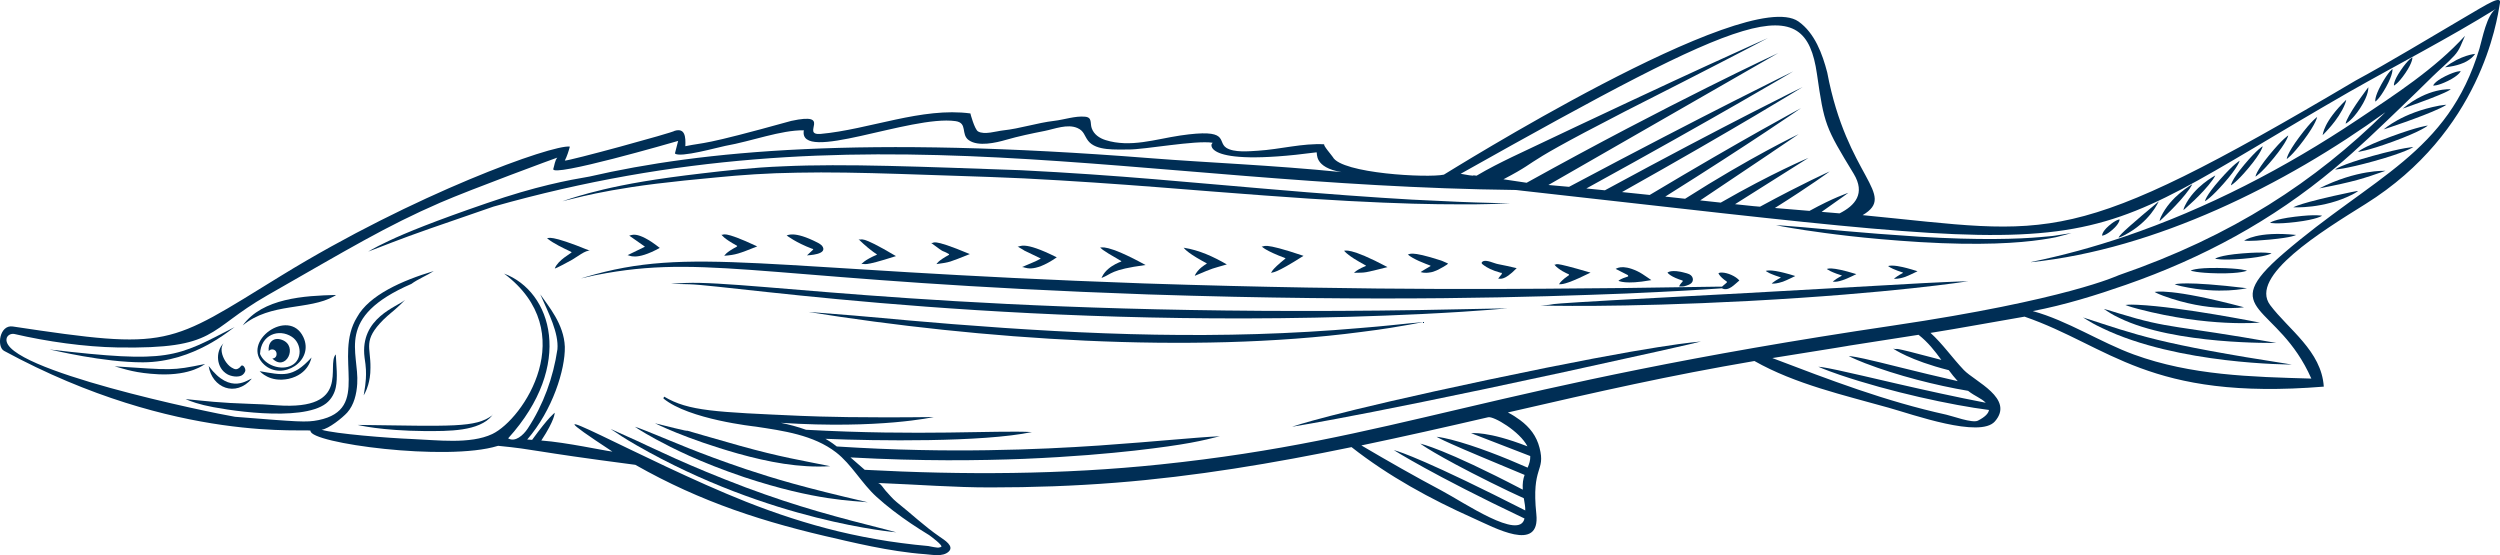 <?xml version="1.0" encoding="UTF-8"?> <!-- Generator: Adobe Illustrator 24.3.0, SVG Export Plug-In . SVG Version: 6.00 Build 0) --> <svg xmlns="http://www.w3.org/2000/svg" xmlns:xlink="http://www.w3.org/1999/xlink" id="Layer_1" x="0px" y="0px" viewBox="0 0 381.49 84.75" style="enable-background:new 0 0 381.49 84.75;" xml:space="preserve"> <style type="text/css"> .st0{fill:#BBD5FF;} .st1{fill:#002E55;} .st2{fill:#00B253;} .st3{display:none;} .st4{display:inline;} </style> <g> <path class="st1" d="M100.68,37.83c-3.66-2.87-4.41-1.81-4.67-1.88c2.85,2.02,2.32,1.6,2.38,1.69c0,0.01,0,0.01,0,0.01 c0,0.01-0.01,0.01-0.02,0.01l0,0v0c-0.09,0.07,0.62-0.3-2.61,1.28C96.02,38.9,96.93,39.89,100.68,37.83z"></path> <path class="st1" d="M110.52,39.03c1.78-0.14,2.23-0.32,5.03-1.43c-5.49-2.57-5.05-1.65-5.46-1.78c0.09,0.07,0.28,0.54,2.39,1.69 c0.01,0.03,0,0.04-0.01,0.05l-0.01,0c0,0,0.02,0,0.02,0.02c-0.01,0.01,0.03,0.01-0.04,0.05C110.68,38.57,110.6,38.96,110.52,39.03z "></path> <path class="st1" d="M342.88,41.3c0,0-0.9-0.36-4.43-0.41c-3.54-0.05-4.16,0.41-4.16,0.41s0.9,0.36,4.19,0.41 C342,41.76,342.88,41.3,342.88,41.3z"></path> <path class="st1" d="M342.15,38.67c-3.54,0.29-4.13,0.81-4.13,0.81s0.93,0.28,4.24,0.01c3.53-0.29,4.37-0.83,4.37-0.83 S345.69,38.38,342.15,38.67z"></path> <path class="st1" d="M342.45,36.71c0.09,0,0.44,0.18,3.9-0.15c3.59-0.34,3.94-0.69,4.03-0.71 C344.41,35.23,342.53,36.7,342.45,36.71z"></path> <path class="st1" d="M350.19,33.07c-3.27,0.4-3.79,0.93-3.79,0.93s0.88,0.25,3.93-0.12c3.26-0.39,4.01-0.96,4.01-0.96 S353.46,32.67,350.19,33.07z"></path> <path class="st1" d="M349.94,31.64c0.09-0.02,4.58,0.28,8.99-1.94c0.71-0.36,0.91-0.56,0.91-0.56s-0.28,0.01-1.06,0.18 C350.7,31.01,350.03,31.62,349.94,31.64z"></path> <path class="st1" d="M364.03,26.06c-0.09,0.02-4.31-0.23-10.13,2.69C359.2,27.73,360.64,27.25,364.03,26.06z"></path> <path class="st1" d="M356.32,25.87c0,0,1.35-0.01,5.94-1.28c4.9-1.36,6-2.15,6-2.15s-1.35,0.01-6.27,1.37 C357.07,25.18,356.32,25.87,356.32,25.87z"></path> <path class="st1" d="M359.83,23.17c0,0,1.23-0.07,5.34-1.57c4.39-1.6,5.31-2.44,5.31-2.44s-1.25,0.08-5.64,1.69 C360.46,22.45,359.83,23.17,359.83,23.17z"></path> <path class="st1" d="M372.23,16.12c-5.71,1.08-8.41,3.59-8.5,3.63c0.09-0.03,5.78-1.88,8.63-3.24c0.72-0.34,0.94-0.52,0.94-0.52 S373.03,15.98,372.23,16.12z"></path> <path class="st1" d="M366.66,16.57c7.31-2.57,7.15-2.88,7.32-2.95C373.98,13.62,370.53,13.32,366.66,16.57z"></path> <path class="st1" d="M373.14,11.63c-1.75,0.87-1.84,1.43-1.84,1.43s0.61,0.09,2.24-0.71c1.74-0.86,1.95-1.49,1.95-1.49 S374.89,10.77,373.14,11.63z"></path> <path class="st1" d="M334.53,28.11c-0.09,0.09-3.28,1.82-4.77,4.96c-0.23,0.49-0.21,0.67-0.21,0.67c0.09-0.09,2.94-2.62,4.58-4.94 C334.46,28.32,334.53,28.11,334.53,28.11z"></path> <path class="st1" d="M338.04,26.77c-0.09,0.08-3.19,1.66-4.64,4.65c-0.22,0.46-0.21,0.64-0.21,0.64c0.09-0.09,2.86-2.4,4.46-4.63 C337.98,26.97,338.04,26.77,338.04,26.77z"></path> <path class="st1" d="M338.72,27.45c-2.21,2.51-2.25,3.26-2.25,3.26s0.83-0.41,2.89-2.75c2.2-2.5,2.4-3.43,2.4-3.43 S340.93,24.94,338.72,27.45z"></path> <path class="st1" d="M342.46,25.14c-2.03,2.42-2.02,3.14-2.02,3.14s0.79-0.39,2.68-2.65c2.02-2.41,2.16-3.31,2.16-3.31 S344.49,22.72,342.46,25.14z"></path> <path class="st1" d="M346.28,23.66c-2.09,2.55-2.1,3.29-2.1,3.29s0.81-0.43,2.76-2.81c2.09-2.54,2.24-3.47,2.24-3.47 S348.37,21.11,346.28,23.66z"></path> <path class="st1" d="M350.86,20.92c-1.94,2.6-1.91,3.34-1.91,3.34s0.78-0.45,2.59-2.88c1.93-2.59,2.04-3.52,2.04-3.52 S352.8,18.32,350.86,20.92z"></path> <path class="st1" d="M354.42,20.63c0.07-0.09,2.43-2.29,3.4-4.72c0.19-0.47,0.2-0.68,0.2-0.68 C354.48,18.65,354.48,20.55,354.42,20.63z"></path> <path class="st1" d="M357.94,18.88c0.09-0.08,0.94-0.44,2.22-2.39c1.37-2.11,1.22-3.1,1.24-3.18c-0.06,0.09-2.48,3.23-3.27,4.98 C357.93,18.72,357.94,18.88,357.94,18.88z"></path> <path class="st1" d="M364.11,13.27c1.11-2.02,0.97-2.74,0.97-2.74s-0.59,0.35-1.71,2.37c-1.11,2.03-0.9,2.6-0.9,2.6 S363.07,15.15,364.11,13.27z"></path> <path class="st1" d="M367.03,11.18c1.2-1.75,1.09-2.43,1.09-2.43s-0.61,0.26-1.79,2c-1.18,1.73-1.02,2.31-1.02,2.31 S365.91,12.82,367.03,11.18z"></path> <path class="st1" d="M377.7,8.22c0,0-2.16,0.17-4.6,2.05C376.9,9.88,377.61,8.26,377.7,8.22z"></path> <path class="st1" d="M123.14,38.97c0.09-0.02,3.36-0.09,2.29-1.48c-0.08-0.09-0.38-0.33-0.68-0.47c-3.66-1.88-4.61-1.07-4.71-1.09 c0.09,0.05,1.36,1.07,3.91,2.04l0.01,0c0.01-0.01,0.08,0,0.11,0.03C124.15,38.09,124.08,38.08,123.14,38.97z"></path> <path class="st1" d="M131.44,40.3c0.74-0.16-0.13,0.52,5.28-1.22c-5.84-3.47-5.07-2.29-5.71-2.57c2.03,1.97,3.15,2.49,2.8,2.31 c-0.01,0-0.01,0-0.01,0s0.02,0,0.02,0.02c0,0.01,0,0.01-0.01,0.02C131.78,39.75,131.53,40.25,131.44,40.3z"></path> <path class="st1" d="M142.9,40.3c2.15-0.3,1.85-0.25,5.09-1.53c-6.26-2.62-5.32-1.54-5.9-1.7c2.45,1.84,1.4,0.93,2.73,1.71 c0,0.01,0,0.02,0,0.02c0,0.01,0,0.01-0.01,0.02c-0.01,0-0.01,0-0.01,0c0,0,0.03,0,0.03,0.02c0,0.01,0,0.02-0.01,0.04 C143.05,39.85,142.98,40.23,142.9,40.3z"></path> <path class="st1" d="M161.26,39.27c-5.24-2.64-5.58-1.54-5.98-1.65c2.11,1.18-0.56-0.15,3.51,1.81c0,0.01,0,0.02,0,0.02l-0.01,0 c0,0,0.02,0,0.01,0.02c-0.81,0.47-1.27,0.59-2.83,1.28C156.36,40.68,157.5,41.86,161.26,39.27z"></path> <path class="st1" d="M168.19,42.19c-0.08,0.16-0.1,0.23-0.1,0.23c1.6-0.62,1.33-1.26,6.72-1.98c-6.08-3.33-6.75-2.6-6.94-2.67 c0.34,0.22-0.26,0.07,3.23,2.07c0.03,0.04,0.01,0.05-0.01,0.05c-0.01,0-0.01,0-0.01,0c-0.02,0,0.04-0.01-0.02,0.03 C171.73,39.74,169.11,40.35,168.19,42.19z"></path> <path class="st1" d="M182.74,41.39c-0.38,0.47-0.42,0.7-0.42,0.7c3.12-1.33,2.49-1.03,4.89-1.74c-2.07-1.19-4.2-2.18-6.59-2.55 c0.1,0.07,0.29,0.59,2.78,1.98c0.27,0.15,0.8,0.43,0.71,0.39c0.02,0,0.03,0.01,0.03,0.04C184.28,40.22,183.46,40.52,182.74,41.39z"></path> <path class="st1" d="M193.95,41.65c0.39-0.17,0.51,0.22,4.96-2.61c-6.58-2.22-5.83-1.32-6.39-1.43c0.11,0.05,0.43,0.59,3.63,1.79 c0.01,0.01,0,0.02,0,0.02c0,0-0.01,0-0.01,0s0.02,0,0.02,0.02C193.85,41.31,194.13,41.47,193.95,41.65z"></path> <path class="st1" d="M207.24,41.16c-0.48,0.29-0.62,0.47-0.62,0.47c1.9-0.04,1.36,0.07,5.11-0.87c-5.86-3.11-6.48-2.45-6.63-2.5 c0,0,0.16,0.23,0.71,0.65c1.07,0.82,2.39,1.45,2.56,1.58c-0.01,0.01,0.06,0.02,0.07,0.04c0,0.01,0,0.02-0.01,0.04 C208.38,40.65,208.06,40.68,207.24,41.16z"></path> <path class="st1" d="M217.56,41.03c-0.56,0.31-0.77,0.49-0.77,0.49c0.09,0,0.49,0.23,1.55,0.03c0.14-0.03,0.19-0.03,0.43-0.11 c0.21-0.07,0.43-0.16,0.66-0.27c0.14-0.07,1.61-0.84,1.52-0.96l-0.19-0.09c-0.13-0.06-0.27-0.12-0.41-0.18 c-0.15-0.06-0.27-0.13-0.46-0.19c-4.94-1.6-4.74-0.87-5.06-0.93c0,0,0.17,0.2,0.73,0.52c0.61,0.35,1.34,0.67,2,0.92 c0.24,0.09,0.69,0.25,0.69,0.26c0.06,0.01,0.05,0.05,0.02,0.1C218.29,40.62,217.58,41.01,217.56,41.03z"></path> <path class="st1" d="M226.26,39.9c-0.09,0.06-0.14,0.12-0.16,0.17c-0.05,0.17,0.19,0.31,0.37,0.44c0.43,0.31,1.19,0.75,2.49,1.1 c0.03,0.01,0.04,0.01,0.05,0.02c0.01,0,0.02-0.01,0.06-0.01c0.14-0.02,0.21,0.15-0.15,0.5c-0.23,0.27-0.3,0.42-0.3,0.42 c0.26-0.12,0.76,0.49,2.82-1.62c-0.95-0.22-1.9-0.44-2.86-0.62C228,40.2,226.79,39.56,226.26,39.9z"></path> <path class="st1" d="M237.79,40.95c0.89,0.68,1.74,0.93,1.62,0.93c0.02,0.03,0,0.04-0.01,0.04c0,0-0.01,0-0.01,0s0.02,0,0.03,0.01 c0.01,0.01,0.01,0.02,0.01,0.03c0,0.01,0,0.01-0.01,0.03l-0.15,0.1c-0.39,0.26-0.67,0.5-0.87,0.69c-0.41,0.38-0.49,0.6-0.49,0.6 c0.19-0.06,0.46,0.22,3.03-0.94c0.54-0.26,1.13-0.54,1.77-0.84c-6.42-1.88-4.84-1.13-5.5-1.23 C237.2,40.38,237.32,40.59,237.79,40.95z"></path> <path class="st1" d="M248.44,42.01c0.01,0.02,0.01,0.03,0.01,0.04c-0.01,0.02-0.03,0.03-0.05,0.03c-0.06-0.01,0.07,0,0.05,0.06 c0.13,0.04-0.49,0.19-0.74,0.3c-0.58,0.23-0.75,0.42-0.75,0.42c0.09,0,1.04,0.6,4.88-0.09l0.11-0.02c0.01,0,0.04,0,0.04-0.01 l-0.05-0.03l-0.19-0.13c-0.13-0.09-0.26-0.18-0.39-0.27c-0.52-0.35-0.98-0.68-1.54-0.94c-2.37-1.11-3.19-0.34-3.28-0.34 c0.09,0.05,2.01,1.02,1.88,0.96L248.44,42.01z"></path> <path class="st1" d="M254.92,42.01c0.18,0.12,0.43,0.26,0.75,0.4c0.16,0.07,0.35,0.14,0.55,0.22c0.17,0.06,0.56,0.18,0.45,0.16 c-0.08,0,0.36-0.04-0.09,0.37c-0.3,0.34-0.35,0.55-0.35,0.55c0.41-0.01,0.57,0.07,1.1-0.12c0.23-0.07,0.54-0.19,0.73-0.36 c0.19-0.16,0.34-0.45,0.24-0.8c-0.1-0.31-0.33-0.57-0.89-0.72c-0.22-0.06-0.42-0.11-0.61-0.16c-0.12-0.03-0.24-0.05-0.35-0.08 c-0.22-0.04-0.43-0.07-0.61-0.09c-0.36-0.03-0.63-0.02-0.84,0.01c-0.41,0.07-0.55,0.21-0.55,0.21S254.56,41.77,254.92,42.01z"></path> <path class="st1" d="M318.48,48.83c0.45,0.27,1.16,0.7,2.27,1.22c11.58,5.61,28.89,5.57,28.99,5.58 c-20.58-3.19-23.45-4.47-31.88-7.19C317.85,48.44,318.04,48.56,318.48,48.83z"></path> <path class="st1" d="M321.53,47.27c-0.35-0.1-0.48-0.11-0.48-0.11c0.69,0.44,1.2,0.82,2.36,1.36c8.44,4.13,23.86,3.8,23.95,3.81 c-15.54-2.77-16.11-2.07-24.03-4.51C322.43,47.57,321.88,47.35,321.53,47.27z"></path> <path class="st1" d="M324.33,46.54c0,0,0.51,0.23,2,0.62c10.78,2.81,18.44,2.06,18.53,2.07c-0.09-0.01-11.98-2.4-18.68-2.72 C324.73,46.44,324.33,46.54,324.33,46.54z"></path> <path class="st1" d="M342.43,46.89c-11.34-3.01-13.56-2.33-13.64-2.34c0,0,0.32,0.22,1.29,0.58 C337.14,47.73,342.34,46.88,342.43,46.89z"></path> <path class="st1" d="M342.88,43.98c-9.63-1.16-10.94-0.6-11.03-0.6c0,0,0.28,0.13,1.08,0.31 C338.76,44.97,342.79,43.98,342.88,43.98z"></path> <path class="st1" d="M270.89,42.04c0.2,0.07,0.41,0.14,0.65,0.22l0.17,0.05l0,0.01c0,0.01-0.01,0.01-0.01,0.01 c-0.03,0.01,0.05-0.01,0.02,0.04c-0.31,0.18-0.63,0.35-0.82,0.48c-0.41,0.26-0.54,0.42-0.54,0.42s0.18,0.04,0.68-0.03 c0.26-0.05,0.54-0.09,1.03-0.26c0.36-0.14,0.77-0.32,1.22-0.54c0.11-0.06,0.23-0.11,0.35-0.17l0.19-0.09 c0.05-0.03,0.18-0.07,0.06-0.08c-0.25-0.08-0.51-0.16-0.79-0.24c-0.55-0.16-1.33-0.35-1.45-0.37c-0.25-0.06-0.47-0.1-0.67-0.13 c-0.4-0.07-0.7-0.09-0.93-0.09c-0.45,0-0.6,0.07-0.6,0.07s0.13,0.13,0.56,0.34C270.22,41.77,270.5,41.9,270.89,42.04z"></path> <path class="st1" d="M279.68,42.98c0.14-0.03,0.68,0.27,2.93-0.83c0.11-0.06,0.23-0.11,0.35-0.17l0.19-0.09 c0.05-0.03,0.18-0.07,0.06-0.08c-3.99-1.23-4.33-0.75-4.44-0.77c0,0,0.13,0.13,0.56,0.34c0.21,0.1,0.5,0.23,0.88,0.37 c0.2,0.07,0.41,0.14,0.65,0.22l0.17,0.05l0,0.01c0,0.01-0.01,0.01-0.01,0.01c-0.03,0.01,0.05-0.01,0.02,0.04 c-0.31,0.18-0.63,0.35-0.82,0.48C279.81,42.83,279.68,42.98,279.68,42.98z"></path> <path class="st1" d="M289.02,42.54c0.09-0.01,0.59,0.09,1.71-0.29c0.55-0.21,1.07-0.47,1.57-0.71c0.27-0.12,0.35-0.16,0.25-0.17 c-0.16-0.05-1.47-0.46-2.23-0.62c-0.49-0.11-1.09-0.22-1.6-0.22c-0.45,0-0.6,0.07-0.6,0.07c0.09,0.05,0.28,0.28,1.44,0.71 c0.2,0.07,0.61,0.21,0.81,0.28l0,0.01c0,0.01-0.01,0.01-0.01,0.01c-0.03,0.01,0.05-0.01,0.02,0.04c-0.31,0.17-0.63,0.35-0.82,0.48 C289.14,42.39,289.02,42.54,289.02,42.54z"></path> <path class="st1" d="M323.75,35.66c-0.41,0.42-0.47,0.6-0.47,0.6s0.23-0.04,0.79-0.32c4.04-2.06,5.27-5.13,5.36-5.22 C329.34,30.79,324.71,34.64,323.75,35.66z"></path> <path class="st1" d="M266.67,44.71c-38.89,2.03-26.44,1.57-31.59,1.91c0.14,0,11.68,0.37,31.9-0.7c21.75-1.17,33.22-2.98,33.36-3 c0,0-1.71,0.02-6.77,0.28C288.5,43.49,280.09,43.96,266.67,44.71z"></path> <path class="st1" d="M321.79,34.46c-1.12,0.99-1.01,1.5-1.01,1.5s0.53,0.01,1.58-0.91c1.12-0.98,1.08-1.57,1.08-1.57 S322.92,33.48,321.79,34.46z"></path> <path class="st1" d="M88.99,29.94c2.23-0.51,5.79-1.24,11.11-1.9c2.66-0.33,5.76-0.65,9.35-0.98c3.59-0.35,7.65-0.65,12.27-0.71 c4.61-0.1,9.76,0.01,15.5,0.19c5.74,0.22,12.08,0.36,19.01,0.68c14.83,0.76,26.86,1.91,36.6,2.6c9.74,0.74,17.17,1.1,22.75,1.26 c2.79,0.07,5.12,0.11,7.04,0.1c1.92,0.01,3.43,0,4.59-0.04c2.32-0.07,3.25-0.09,3.25-0.09s-0.95-0.03-3.3-0.1 c-2.35-0.05-6.11-0.2-11.73-0.49c-5.62-0.32-13.09-0.85-22.87-1.7c-9.79-0.81-21.88-2.05-36.83-2.79 c-14.94-0.52-26.8-1.03-36.23-0.59c-4.71,0.18-8.79,0.66-12.3,1.07c-3.52,0.41-6.49,0.82-8.99,1.24c-5,0.84-8.09,1.69-9.93,2.23 c-0.92,0.27-1.54,0.48-1.92,0.61c-0.38,0.13-0.54,0.19-0.54,0.19s0.23-0.06,0.74-0.19C87.09,30.4,87.88,30.21,88.99,29.94z"></path> <path class="st1" d="M313.65,35.95c-0.59,0.1-1.33,0.13-2.2,0.22c-3.48,0.31-9.31,0.51-18.6-0.05c-9.28-0.6-14.73-1.2-17.87-1.46 c-3.14-0.28-3.97-0.3-3.97-0.3s1.15,0.27,4.47,0.77c3.32,0.49,8.8,1.27,17.49,1.81c9.28,0.56,15.13,0.14,18.58-0.37 c0.86-0.14,1.58-0.23,2.17-0.37c0.58-0.15,1.04-0.27,1.39-0.36c0.69-0.19,0.98-0.27,0.98-0.27s-0.3,0.04-1.02,0.15 C314.71,35.78,314.24,35.85,313.65,35.95z"></path> <path class="st1" d="M46.29,51.44c-2.2-4.65-9.71,0.76-5.99,4.19C43.05,58.18,48.01,55.1,46.29,51.44z M39.68,54.01 c0.12-2.95,2.87-3.91,4.85-2.62c1.52,0.99,1.65,3.49,0,4.35C42.93,56.62,40.37,55.75,39.68,54.01z"></path> <path class="st1" d="M34.35,55.05c-0.46-0.75-0.83-1.91-0.23-2.68c-1.31,1.31-1.11,3.8,0.57,4.74c0.57,0.32,1.53,0.49,2.15,0.2 c0.29-0.14,0.6-0.5,0.6-0.84c0-0.24-0.24-0.74-0.53-0.7c-0.14,0.02-0.19,0.18-0.29,0.27c-0.49,0.43-0.76,0.36-1.29,0.04 C34.93,55.84,34.6,55.45,34.35,55.05z"></path> <path class="st1" d="M90.06,38.28c-6.38-2.61-6.26-1.86-6.59-1.95c0,0,0.21,0.23,0.89,0.65c1.2,0.75,2.79,1.42,2.88,1.5 c-0.05,0.17-2.08,1.18-2.58,2.47c-0.07,0.18,2.49-1.22,2.67-1.33C87.87,39.33,89.48,38.05,90.06,38.28z"></path> <path class="st1" d="M51.29,45.01c-4.85,0.11-11.24,0.49-14.25,4.65c4.25-3.53,10.1-2.28,13.93-4.45 C51.2,45.08,51.29,45.01,51.29,45.01z"></path> <path class="st1" d="M43.03,51.86c-1.42-0.52-2.19,0.54-2.02,1.72c0.11-0.15,0.28-0.26,0.52-0.26c0.89,0,0.92,1.38,0.03,1.38 C43.6,56.81,45.58,52.8,43.03,51.86z"></path> <path class="st1" d="M96.92,67.14c-1.47-0.67-2.8-1.26-3.74-1.68c1.15,0.76,1.94,1.33,3.96,2.49 c20.39,11.71,39.54,13.26,39.63,13.28c0,0-0.3-0.08-1.02-0.28c-8.11-2.05-13.99-3.6-21.93-6.56 C104.89,71.02,99.86,68.48,96.92,67.14z"></path> <path class="st1" d="M99.96,66.3c-1.21-0.48-1.97-0.8-2.45-0.97c-0.47-0.17-0.64-0.21-0.64-0.21s0.21,0.14,0.71,0.46 c0.51,0.31,1.31,0.81,2.54,1.47c2.45,1.32,6.56,3.44,13.43,5.76c11.04,3.66,16.74,3.58,18.88,3.84c-9.89-2.29-14.24-3.6-18.63-5.06 C106.52,69.13,102.38,67.27,99.96,66.3z"></path> <path class="st1" d="M112.63,69.22c4.59,1.28,9.34,2.21,14.06,1.92c-4.32-0.88-7.53-1.37-13.83-3.13 c-4.83-1.37-7.14-2.04-8.15-2.34c0.49,0.17,0.34,0.2-4.76-1.08C99.94,64.58,104.56,66.94,112.63,69.22z"></path> <path class="st1" d="M104.7,65.66C104.28,65.52,103.39,65.27,104.7,65.66L104.7,65.66z"></path> <path class="st1" d="M35.82,49.9c-9.07,4.67-9.86,5.58-28.27,3.43c0.7,0.12,8.21,1.97,14.27,1.96 C29.69,55.26,35.29,50.16,35.82,49.9z"></path> <path class="st1" d="M75.13,63.37c0.07-0.05,0.1-0.08,0.1-0.07C75.21,63.27,75.18,63.3,75.13,63.37z"></path> <path class="st1" d="M54.56,64.84c0.09,0.01,3.44,0.88,10.3,0.94c3.51,0,8.28,0.1,10.27-2.41C72.56,65.29,69.08,65.03,54.56,64.84z "></path> <path class="st1" d="M44.04,57.81c3.1-0.71,3.45-3.17,3.5-3.26c-2.92,3.2-4.39,2.69-7.92,2.09C39.72,56.7,41.13,58.41,44.04,57.81z "></path> <path class="st1" d="M17.49,55.9c1.68,0.45,3.15,1.04,6.77,1.22c4.95,0.2,6.94-1.54,7.03-1.58C26.12,56.61,26.3,56.46,17.49,55.9z"></path> <path class="st1" d="M31.84,55.85c0.51,3.33,4.11,4.82,6.58,1.94C37.91,57.78,35.25,60.43,31.84,55.85z"></path> <path class="st1" d="M175.2,44.93c36.48,1.19,59.29,0.38,72.96-0.14c6.83-0.3,11.39-0.57,14.23-0.77c0.13-0.01,0.24-0.02,0.36-0.03 c1.04,0.54,1.98-0.65,2.67-1.19c-0.56-0.66-1.79-1.19-2.66-1.21c-0.38-0.01-0.53,0.1-0.53,0.1s0.05,0.18,0.31,0.47 c0.13,0.15,0.31,0.32,0.56,0.52c0.12,0.1,0.28,0.21,0.42,0.3c0,0.03-0.01,0.04-0.02,0.04c-0.03,0,0.04-0.01,0.03,0.06 c-0.14,0.15-0.35,0.31-0.48,0.42c-0.12,0.1-0.2,0.18-0.27,0.24c-0.16,0-0.3,0-0.47,0c-2.89,0.04-7.5,0.11-14.39,0.21 c-13.79,0.11-36.75,0.5-73.34-0.7c-58.94-2.07-69.04-5.79-85.26-0.97c-0.47,0.15-0.67,0.21-0.67,0.21 c0.53-0.12,1.62-0.36,2.11-0.48c0.49-0.09,1.08-0.2,1.77-0.33C108.74,38.86,118.64,42.95,175.2,44.93z"></path> <path class="st1" d="M216.95,47.92c4.91-0.24,8.17-0.47,10.22-0.63c2.04-0.17,2.86-0.24,2.86-0.24s-3.34,0.06-13.24,0.26 c-69.13,1.11-101.97-4.55-112.15-4.13c-1.7,0.07-2.27,0.16-2.27,0.16c0.69,0,1.46-0.02,2.85,0.04 C111.8,43.57,157.61,50.78,216.95,47.92z"></path> <path class="st1" d="M215.14,49.53c1.48-0.28,2.08-0.39,2.08-0.39s-0.61,0.06-2.13,0.2c-1.52,0.15-3.94,0.43-7.58,0.72 c-21.15,1.85-41.39,1.04-62.13-0.6c-11.55-0.93-9.86-0.94-22.04-1.86c26.08,4.19,58.51,6.47,84.34,3.06 C211.28,50.22,213.65,49.79,215.14,49.53z"></path> <path class="st1" d="M258.11,52.26c-1.03,0.11-2.67,0.34-5.11,0.72c-4.89,0.77-12.98,2.24-25.81,4.95 c-24.41,5.16-29.93,7.16-30.02,7.19c0.09-0.02,14-2.17,56.02-11.54c9.09-2.05,3.01-0.68,6.37-1.47 C259.56,52.1,259.14,52.15,258.11,52.26z"></path> <path class="st1" d="M42.3,61.85c-1.47-0.12-2.86-0.19-4.04-0.22c-1.19-0.04-2.25-0.09-3.18-0.14c-1.86-0.1-3.22-0.24-4.22-0.34 c-0.98-0.11-1.91-0.19-2.54-0.25c0.11,0.04,0.95,0.47,2.78,0.92c2.9,0.72,14.89,2.65,18.66-0.26c0.88-0.69,1.32-1.66,1.48-2.45 c0.32-1.51,0.07-3.4,0-5.03C49.72,55.7,53.73,62.65,42.3,61.85z"></path> <path class="st1" d="M55.5,60.33c0.12-0.25,0.38-0.59,0.68-1.6c0.18-0.62,0.36-1.48,0.35-2.61c0.06-3.19-1.22-4.14,2-7.36 c0.81-0.79,1.53-1.31,2-1.76c0.98-0.88,1.27-1.24,1.27-1.24c-1.06,1.03-6.94,2.69-6.17,8.8c0.1,0.71,0.19,1.31,0.21,1.84 c0.05,1.07-0.04,1.87-0.11,2.45C55.72,58.93,55.52,60.24,55.5,60.33z"></path> <path class="st1" d="M376.09,2.65c-4.8,2.82-11.88,7.09-16.61,9.63c-44.11,26.09-46.02,23.38-75.25,20.55 c5.37-3.18-2.38-5.72-5.4-21.76c-0.73-2.82-1.9-6.03-4.39-7.79c-7.93-5.57-54.02,23.35-54.11,23.37 c-2.44,0.53-15.63-0.17-16.95-2.69c-0.09-0.17-1.65-1.96-1.27-1.94c-3.35-0.19-6.77,0.77-10.15,0.98 c-1.34,0.08-3.67,0.32-4.85-0.46c-1.42-0.95,0.63-2.99-7.02-1.86c-3.82,0.57-7.59,1.88-11.38,0.7c-0.95-0.3-1.79-0.87-2.12-1.82 c-0.27-0.76,0.12-1.64-1-1.75c-1.51-0.15-3.22,0.46-4.71,0.63c-2.65,0.31-5.19,1.18-7.82,1.46c-1.03,0.11-2.86,0.72-3.82,0.15 c-0.52-0.31-1.18-2.74-1.16-2.74c-7.39-0.99-15.43,2.45-22.89,3.13c-3.07,0.2,1.98-3.39-4.45-1.99c-14.04,3.9-12.99,3.2-16.16,3.86 c0.07-1.45-0.05-2.81-1.62-2.35c-0.21,0.26-16.35,4.67-16.77,4.54c0.32-0.61,0.6-1.48,0.77-2.13c-2.61-0.36-23.74,7.22-44.05,19.7 c-17.4,10.69-16.87,11.38-40.96,7.75c-2.03-0.3-2.48,3.1-1.33,3.72c26.51,14.37,46.82,11.74,46.77,12.2 c-0.21,1.88,20.77,4.71,28.55,2.31c0.02-0.01,0.05-0.01,0.07-0.02c6.17,0.61,4.39,0.74,20.94,2.9c10.04,5.7,19.71,8.81,31.01,11.34 c0.35,0.08,0.71,0.17,1.06,0.25c2.59,0.59,5.3,1.17,7.98,1.57c1.4,0.21,2.8,0.38,4.21,0.48c1.07,0.08,2.65,0.43,3.54-0.38 c0.94-0.85-0.66-1.8-1.35-2.28c-2.37-1.63-4.33-3.51-6.57-5.29c-0.62-0.5-1.14-1.15-1.68-1.73c-0.27-0.29-0.78-1.17-1.2-1.19 c6.27,0.25,11.71,0.69,17.23,0.68c6.36,0,12.72-0.22,19.07-0.72c12.11-0.95,24.09-2.97,35.99-5.43 c5.64,4.43,12.07,7.94,18.59,10.85c3.2,1.42,10.24,5.34,9.61-0.63c-0.78-7.44,1.45-6.38,0.49-10.11c-0.46-1.81-1.48-3.12-2.95-4.22 c-0.59-0.44-1.22-0.84-1.88-1.18c14.24-3.28,24.52-5.61,37.62-7.85c6.22,3.53,13.71,5.22,20.49,7.13 c3.68,1.03,13.92,4.69,16.2,2.09c3.06-3.49-3.09-6.11-4.74-7.85c-1.76-1.85-3.25-4.01-5.08-5.66c4.48-0.71,9.88-1.72,14.35-2.48 c12.98,4.49,18.9,12.86,45.66,10.68c-0.34-5.43-5.41-8.74-8.18-12.44c-3.31-4.41,7.87-11.26,14.55-15.43 c17.63-11.02,20.06-28,20.49-30.54C381.85-0.88,379.65,0.57,376.09,2.65z M277.26,11.29c1.11,7.72,1.27,8.1,5.61,15.23 c1.81,3,0.23,4.84-2.16,6.04c-0.91-0.07-1.83-0.16-2.74-0.23c4.05-2.84,3.49-2.49,4.08-2.91c-0.2,0.09-2.19,0.71-5.93,2.76 c-1.76-0.14-3.52-0.29-5.28-0.44c5.43-3.41,8.37-5.58,8.37-5.58s-3.99,1.77-10.64,5.38c-1.1-0.1-0.32,0-3.81-0.38 c0.09-0.06,11.08-6.98,11.21-7.07c-0.09,0.04-5.51,2.3-13.39,6.83c-0.24-0.03-2.34-0.25-3.14-0.34 c19.64-13.17,4.62-3.1,15.03-10.11c-0.09,0.05-7.28,3.46-17.33,9.86c-1.04-0.11-2.05-0.22-3.03-0.33 c13.29-8.34,20.72-13.5,20.72-13.5s-8.63,4.6-23.09,13.25c-1.46-0.16-2.87-0.3-4.23-0.44c17.62-9.88,27.57-16.03,27.57-16.03 s-11.27,5.49-30.18,15.76c-0.97-0.1-1.91-0.19-2.83-0.28c20.16-11.07,31.58-17.87,31.58-17.87s-12.72,6.18-34.22,17.62 c-1.1-0.1-2.14-0.2-3.15-0.28c0.39-0.21,5.67-3.24,35.08-20.14c-0.13,0.06-16.31,7.54-38.4,19.8c-1.32-0.19-2.43-0.36-3.54-0.53 c7.3-3.83-0.45-0.81,27.34-14.83c8.47-4.32,13.02-6.73,13.02-6.73c-1.47,0.68-10.18,4.44-39.07,18.17 c-1.75,0.85-3.58,1.76-5.39,2.84c-0.17-0.02-0.32-0.04-0.5-0.06c-0.04,0,0.44,0.22-1.93-0.23C267.04,1.72,275.4-1.66,277.26,11.29z M233.08,68.11c-6.11-2.38-8.52-1.99-8.6-2.01c2.26,0.88,5.51,2.14,9.03,3.49c0.03,0.65-0.16,1.22-0.4,1.77 c-3.54-1.56-7.93-3.31-11.69-4.28c-1.71-0.43-2.2-0.42-2.2-0.42s0.58,0.34,2.29,1.1c1.99,0.9,6.08,2.6,11.14,4.71 c-0.22,0.6-0.34,1.24-0.28,2.25c-12.14-6.34-15.54-6.98-15.65-7.03c0,0,2.12,1.64,10.76,5.93c1.99,0.99,3.64,1.77,5.05,2.41 c0.15,0.91,0.22,1.23,0.22,1.86c-1.43-0.73-3.02-1.53-4.82-2.42c-12.68-6.29-15.23-6.78-15.23-6.78c0.1,0.05,5.73,3.68,19.93,10.43 c-0.72,3.4-9.25-2.45-12.62-4.24c-4.15-2.2-8.23-4.53-12.27-6.91c6.46-1.35,12.92-2.81,19.35-4.3 C227.91,63.46,231.93,65.84,233.08,68.11z M296.24,54.92c-9.1-2.42-5.93-1.41-7.36-1.72c0.09,0.04,2.53,1.78,8.5,3.29 c0.42,0.57,0.87,1.13,1.36,1.67c-6.26-1.41-11.81-2.9-14.26-3.42c-1.86-0.41-2.38-0.41-2.38-0.41s0.63,0.36,2.52,1.1 c4.88,1.88,10.82,3.39,15.7,4.21c1.11,0.87,1.94,1.07,2.7,1.82c-8.97-1.72-19.18-4.27-22.51-4.96c-2.39-0.52-3.05-0.54-3.05-0.54 s0.83,0.4,3.3,1.25c7.67,2.6,17.14,4.64,22.75,5.35c-0.07,0.49-0.53,1.04-1.69,1.63c-0.84,0.43-3.92-0.72-4.82-0.91 c-9.28-2.04-17.81-5.31-26.55-8.64c10.15-1.62,11.76-1.89,11.62-1.88c1.17-0.18,4.08-0.63,10.69-1.67 C294.21,52.22,295.25,53.56,296.24,54.92z M378.35,7.43c-4.82,16.03-16.23,19.46-29.94,31.28c-10.43,9-0.82,7.46,4.29,19.06 c-9.17-0.26-18.33-0.48-27.08-3.67c-5.11-1.86-10.11-5.17-15.43-6.63c4.87-0.93,9.7-2.43,14.19-4 c11.74-4.09,22.34-9.81,31.87-17.79c3.51-2.94,6.81-6.13,10.1-9.29c1.64-1.57,3.27-3.16,4.88-4.75c1.08-1.06,2.26-2.03,3.28-3.14 c0.89-0.97,1.1-1.89,1.64-3.04c-4.55,5.02-10.76,9.04-16.35,12.77c-11.06,7.39-23.01,13.6-35.61,17.88 c-4.67,1.58-9.42,2.88-14.25,3.87c-0.02,0-0.02,0.04,0,0.03c18.91-1.96,38.76-11.8,54.06-22.88C353.31,27.66,340.77,35.98,323.3,42 c-0.09,0.03-7.91,3.75-34.43,7.68c-62.24,9.22-75.61,17.4-111.77,21.19c-14.99,1.57-30.11,1.62-45.15,0.82 c-0.72-0.63-1.44-1.27-2.17-1.89c10.95,0.6,19.61,0.48,26.47,0.22c7.52-0.32,12.91-0.82,16.9-1.26c7.97-0.91,10.36-1.53,12.99-2.19 c-3.75,0.17-9.24,0.77-18.48,1.42c-4.62,0.31-10.19,0.61-16.94,0.71c-6.5,0.1-14.13,0-23.03-0.57c-0.35-0.26-0.76-0.61-1.73-1.17 c7.73,0.33,24.06,0.54,31.51-1.03c-5.54-0.29-17.06,0.61-34.48-0.35c-1.24-0.45-2.53-0.79-3.84-1.06 c15.16,0.98,23.26-0.88,23.35-0.88c-11.33,0.13-17.04-0.05-20.26-0.18c-13.07-0.58-17.17-0.72-20.88-2.93 c-0.09,0.09-0.12,0.19-0.12,0.28c3.87,3.2,13.94,4.27,14.08,4.29c4.18,0.63,8.82,1.27,12.26,3.93c2.37,1.83,3.89,4.71,6.17,6.78 c1.64,1.49,3.41,2.82,5.24,4.06c0.92,0.62,1.85,1.21,2.8,1.79c0.03,0.02,2.29,1.65,1.8,1.81c-0.05,0.02-0.19,0.04-0.23,0.06 c-0.27,0.14-1.42-0.18-1.72-0.21c-0.67-0.06-1.34-0.13-2.01-0.2c-1.35-0.15-2.71-0.33-4.05-0.53c-2.58-0.4-5.13-0.9-7.67-1.51 c-4.79-1.16-9.47-2.7-14.05-4.51c-15.8-6.26-36.42-18.18-20.41-7.66c-1.24-0.13-7.03-1.41-10.85-1.69 c2.09-3.18,2.02-4.15,2.05-4.24c-0.09,0.1-0.84,0.55-3.45,4.14c-0.26-0.02-0.51-0.04-0.75-0.05c3.87-4.47,5.81-10.69,5.74-14.15 c-0.13-3.48-2.53-6.23-3.75-8.01c1.32,2.95,2.83,5.91,2.62,8.39c-0.64,4.31-2.13,8.44-4.53,12.09c-0.68,1.03-1.93,2.14-2.99,1.5 c10.15-11.21,6.66-22.43-0.62-25.14c11.84,8.89,2.93,22.23-1.8,24.48c-3.37,1.6-8.51,0.91-12.09,0.77 c-3.99-0.16-11.91-0.81-13.96-1.42c1.09-0.14,3.18-1.82,3.91-2.62c1.05-1.17,1.44-2.87,1.53-4.39c0.32-4.91-3.5-10.15,8.27-15.25 c0.9-0.68,2.44-1.32,3.36-1.93c0.02-0.01,0.03-0.02,0.05-0.03c-4.83,1.45-9.86,3.67-11.71,7.04c-3.73,6.05,2.31,14.04-5.9,15.71 c-1.86,0.37-2.96,0.26-12.72-0.51c-3.7-0.61-35.47-7.18-34.87-11.87c0.07-0.56,0.68-0.89,1.23-0.76 c4.96,1.15,10.66,1.96,15.74,2.05c15.33,0.25,13.47-2.59,22.81-7.94c12.47-7.12,18.16-10.58,26.41-14.16 c4.61-2,17.77-6.86,17.86-6.87c-0.39,0.49-0.42,1.15-0.61,1.72c-0.47,1.4,18.49-4.11,19.05-4.27c-0.03,0.13-0.46,1.81-0.49,1.91 c0.67,0.74,6.78-0.99,7.68-1.15c4.07-0.72,8.46-2.42,11.99-2.38c-0.89,5.14,16.31-2.36,23.14-1.4c1.92,0.27,0.76,2.03,2.05,2.92 c1.44,1.01,4.13,0.38,5.65-0.06c1.94-0.56,3.92-0.97,5.9-1.36c1.55-0.31,3.48-1.11,5-0.45c1.04,0.45,1.05,1.18,1.65,1.96 c1.22,1.57,4.27,1.3,6.14,1.32c2.44,0.03,10.2-1.44,12.86-1.03c-0.01,0-0.06,0.04-0.07,0.06c-0.02,0.04-0.03,0.09-0.03,0.14 c0.01-0.47-2.34,3.69,15.96,1.26c0.13,0.15-0.44,2.31,3.8,3.02c-10.82-1.08-20.25-1.42-29.26-2.13 c-43.82-3.45-68.33-1.14-85.5,2.81c-3.13,0.53-8.18,1.46-15.69,4.07c-7.85,2.69-12.4,4.54-14.94,5.75 c-1.27,0.6-2.06,1.01-2.53,1.28c-0.47,0.26-0.62,0.36-0.62,0.36s1.01-0.39,3.77-1.45c2.78-1.08,7.41-2.7,14.74-5.21 c0.22-0.08,0.43-0.15,0.64-0.22c56.14-15.88,97.37-3.24,155.97-2.53c0.07,0.01,0.13,0.01,0.21,0.02c0.27,0.04,0.56,0.06,0.85,0.1 c94.48,10.54,80.82,10.96,126.08-15.06c7.34-4.17,15.29-8.26,22.48-12.73C379.46,2.2,378.8,5.93,378.35,7.43z"></path> </g> </svg> 